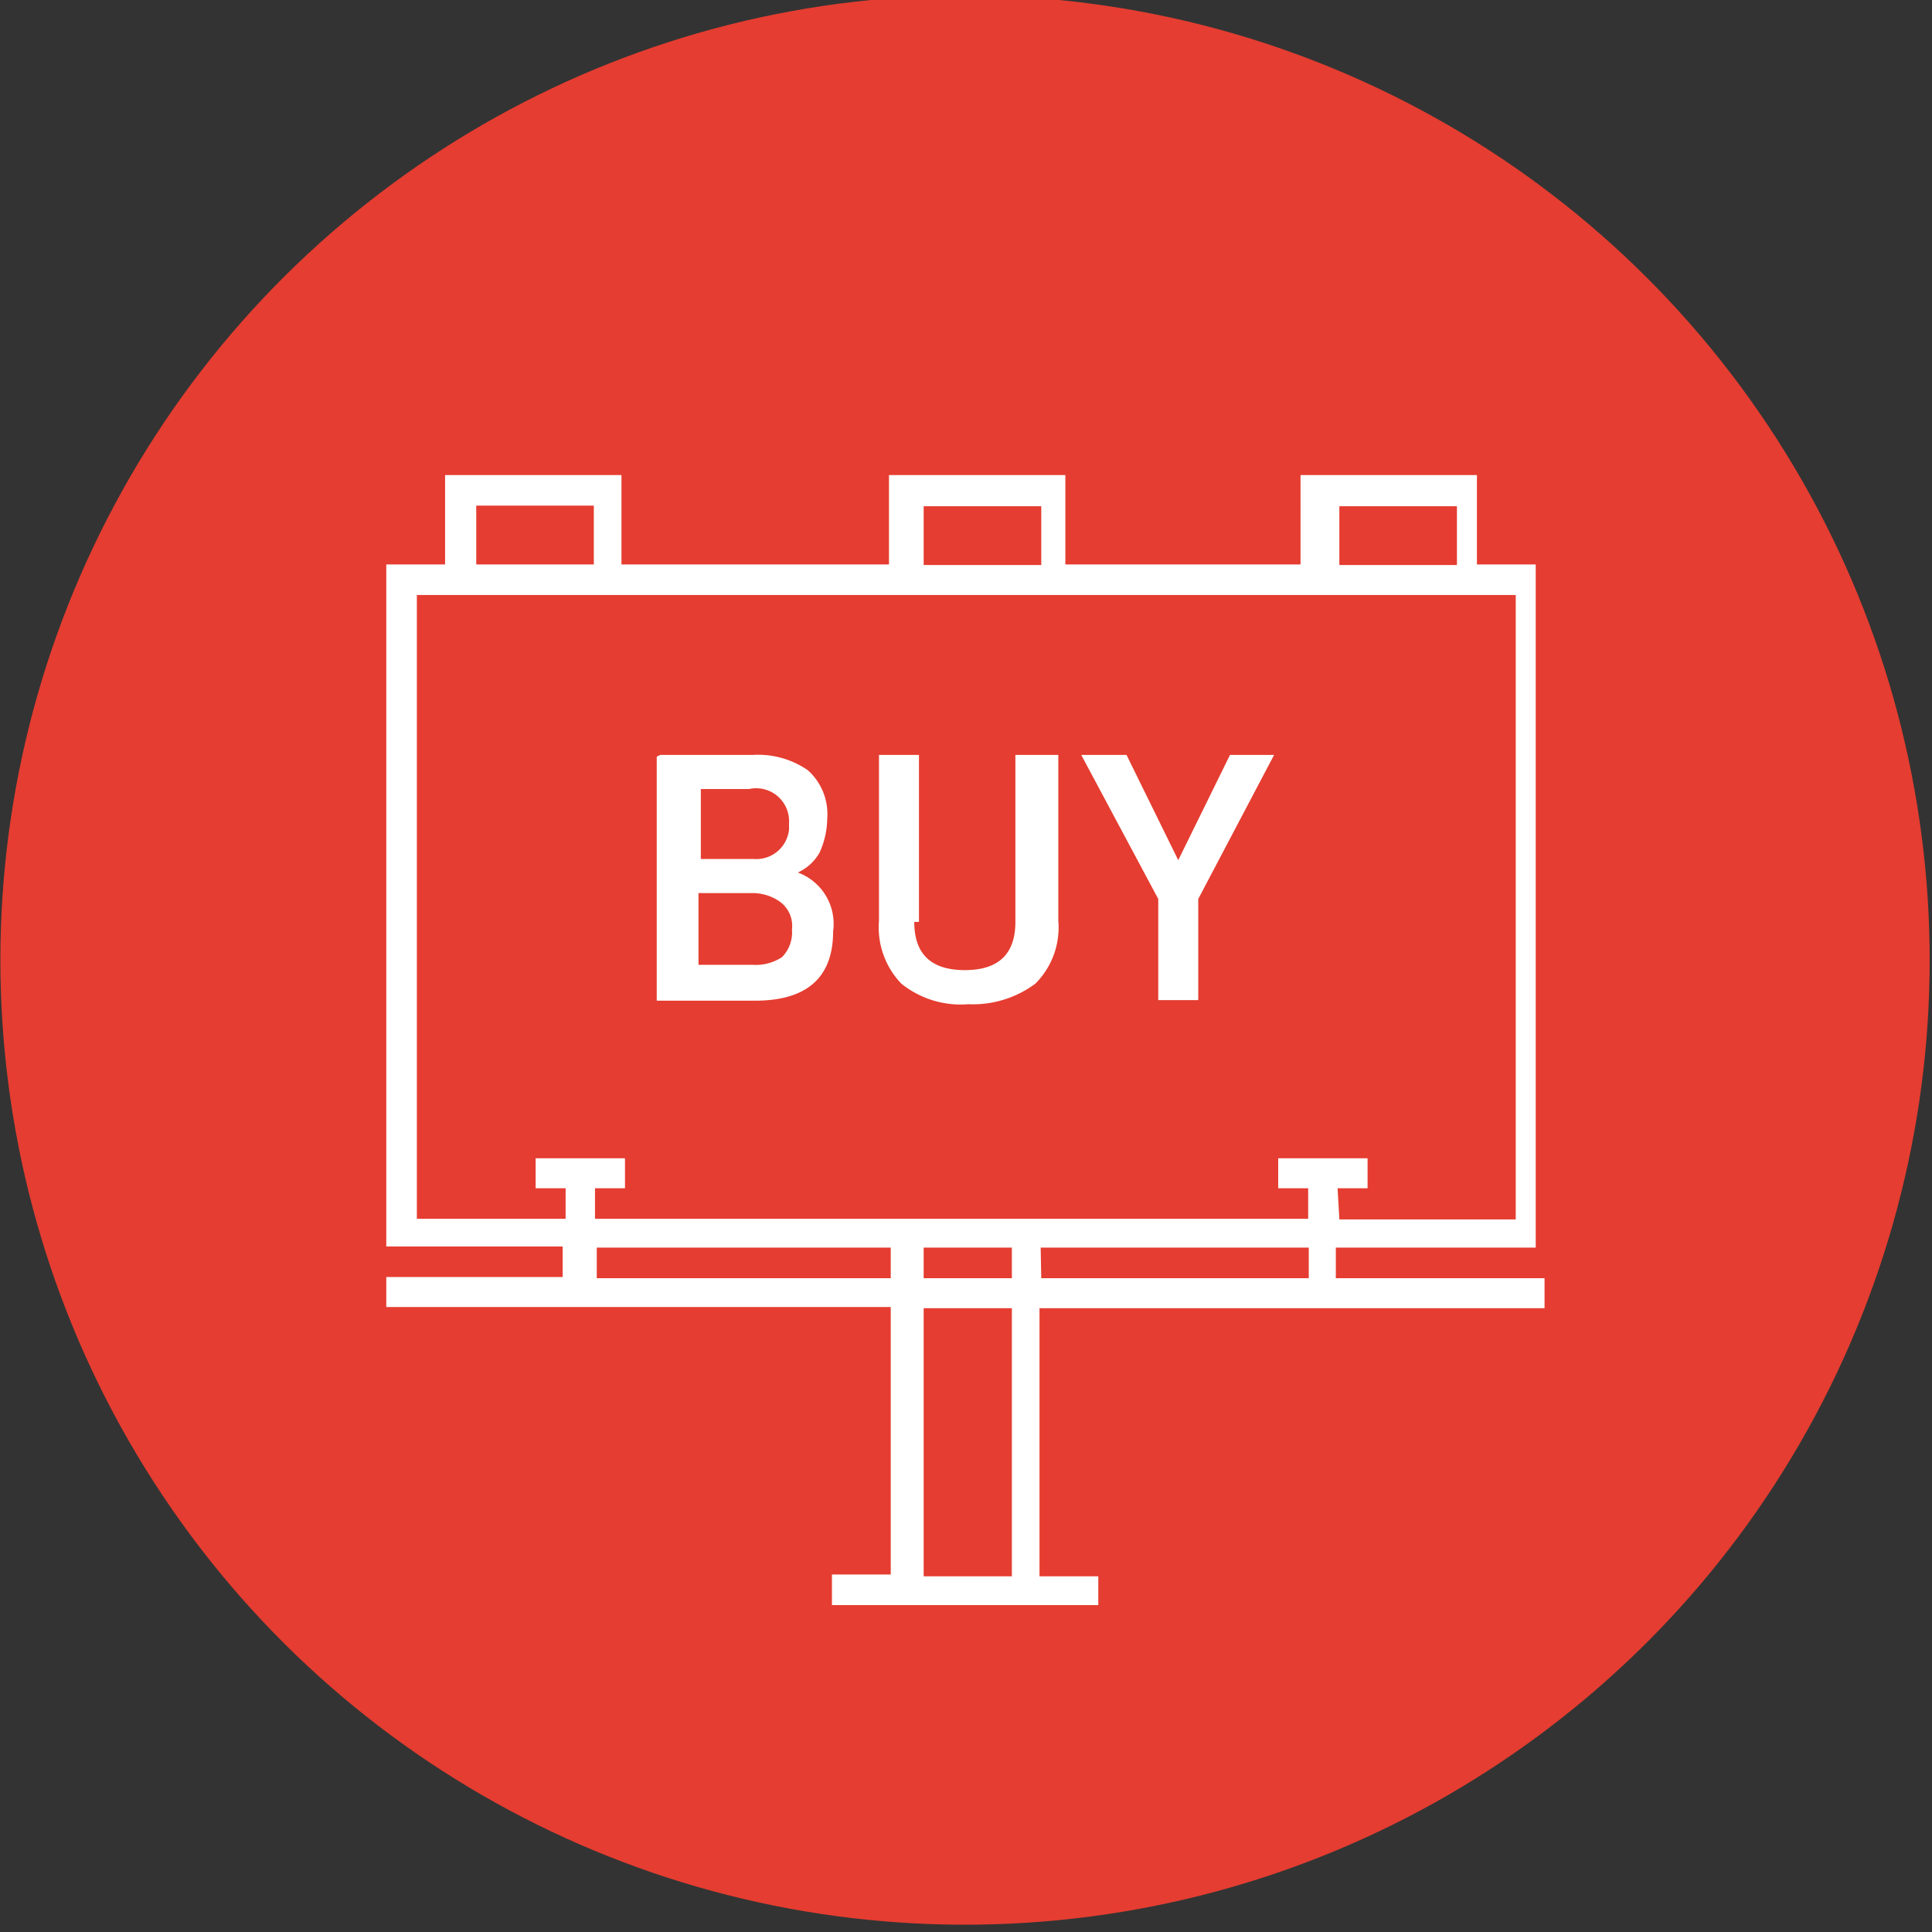 <svg id="Layer_1" data-name="Layer 1" xmlns="http://www.w3.org/2000/svg" viewBox="0 0 32.86 32.86"><rect x="0" y="0" width="32.86" height="32.86" fill="#333333" stroke="none"/><defs><style>.cls-1{fill:#e53d31;}.cls-2{fill:#fff;}</style></defs><title>Infosheet Icons</title><circle class="cls-1" cx="16.43" cy="16.43" r="16.43" transform="matrix(0.84, -0.54, 0.54, 0.84, -6.26, 11.4)"/><g id="Digital_Signage" data-name="Digital Signage"><path class="cls-2" d="M18.71,27.3H14.15v-.52h1V22.23H6.57v-.51h3V21.2h-3V9.6h1V8.08h3V9.6h4.55V8.08h3V9.6h4V8.08h3V9.6h1V21.22H22.72v.52h3.55v.51H17.68v4.56h1l0,.49Zm-3-.49h1.5V22.25h-1.5Zm2-5.07h4.55v-.52H17.7Zm-2,0h1.5v-.52h-1.5Zm-5.56,0h5v-.52h-5Zm12.63-1h3V10.12H7.09V20.73H9.62v-.52H9.11V19.7h1.52v.51h-.51v.52H22.25v-.52h-.51V19.7h1.52v.51h-.51Zm0-11.13h2v-1h-2Zm-7.07,0h2v-1h-2ZM8.1,9.6h2v-1h-2Z"/><path class="cls-2" d="M12.78,15.19h-.9v1.22h.92a.82.82,0,0,0,.5-.13.6.6,0,0,0,.17-.47.51.51,0,0,0-.2-.47A.81.81,0,0,0,12.78,15.19Zm0-1.77h-.86v1.19h.9a.56.56,0,0,0,.6-.5V14A.56.56,0,0,0,12.74,13.42Zm-1.55-.58h1.57a1.49,1.49,0,0,1,.94.26,1,1,0,0,1,.33.82,1.44,1.44,0,0,1-.13.58.81.81,0,0,1-.37.34.93.93,0,0,1,.6,1c0,.79-.45,1.18-1.33,1.18H11.17l0-4.15Z"/><path class="cls-2" d="M15.55,15.68c0,.54.28.82.86.82s.86-.28.86-.82V12.84H18v2.82a1.35,1.35,0,0,1-.39,1.07,1.78,1.78,0,0,1-1.14.35,1.61,1.61,0,0,1-1.14-.35,1.38,1.38,0,0,1-.38-1.07V12.84h.68v2.84Z"/><polygon class="cls-2" points="20.38 17.01 19.7 17.01 19.7 15.29 18.39 12.84 19.16 12.84 20.04 14.63 20.92 12.84 21.67 12.84 20.38 15.29 20.38 17.01"/></g></svg>